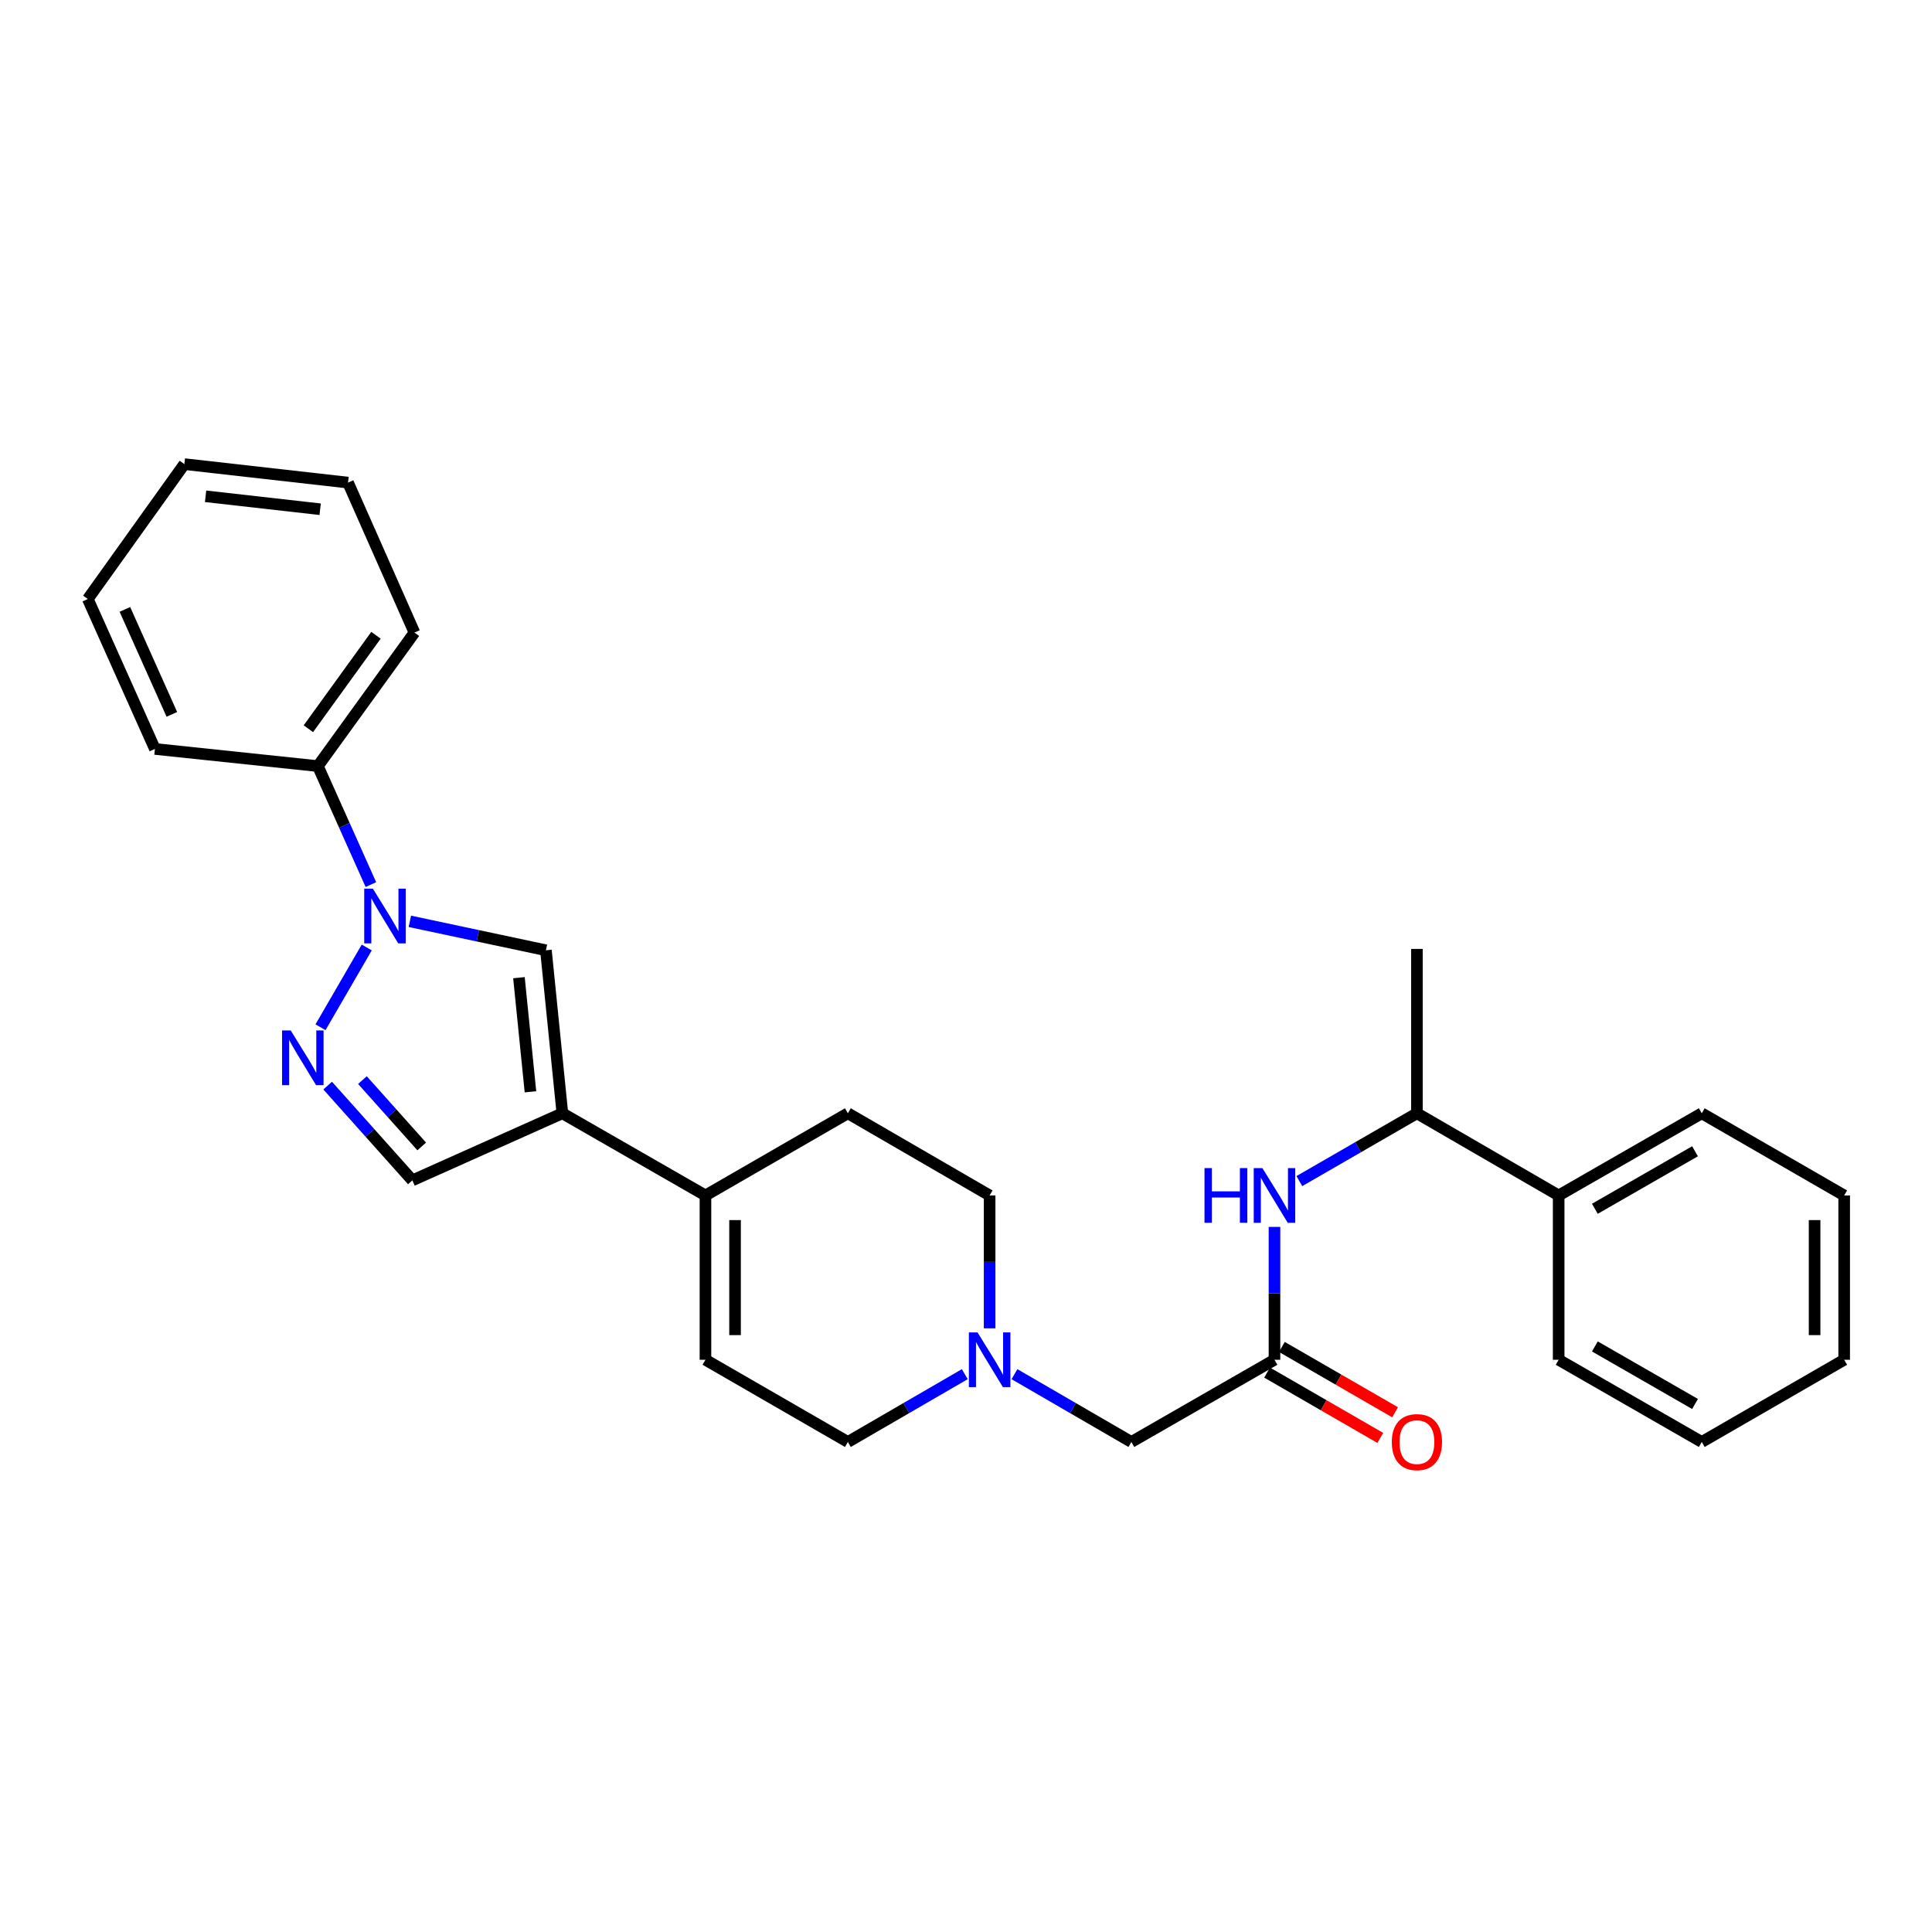 <?xml version='1.0' encoding='iso-8859-1'?>
<svg version='1.1' baseProfile='full'
              xmlns='http://www.w3.org/2000/svg'
                      xmlns:rdkit='http://www.rdkit.org/xml'
                      xmlns:xlink='http://www.w3.org/1999/xlink'
                  xml:space='preserve'
width='1000px' height='1000px' viewBox='0 0 1000 1000'>
<!-- END OF HEADER -->
<rect style='opacity:1.0;fill:#FFFFFF;stroke:none' width='1000' height='1000' x='0' y='0'> </rect>
<path class='bond-1' d='M 189.824,490.425 L 165.896,531.703' style='fill:none;fill-rule:evenodd;stroke:#0000FF;stroke-width:6px;stroke-linecap:butt;stroke-linejoin:miter;stroke-opacity:1' />
<path class='bond-2' d='M 212.131,476.88 L 247.35,484.367' style='fill:none;fill-rule:evenodd;stroke:#0000FF;stroke-width:6px;stroke-linecap:butt;stroke-linejoin:miter;stroke-opacity:1' />
<path class='bond-2' d='M 247.35,484.367 L 282.568,491.853' style='fill:none;fill-rule:evenodd;stroke:#000000;stroke-width:6px;stroke-linecap:butt;stroke-linejoin:miter;stroke-opacity:1' />
<path class='bond-9' d='M 191.973,457.859 L 178.25,427.195' style='fill:none;fill-rule:evenodd;stroke:#0000FF;stroke-width:6px;stroke-linecap:butt;stroke-linejoin:miter;stroke-opacity:1' />
<path class='bond-9' d='M 178.25,427.195 L 164.526,396.531' style='fill:none;fill-rule:evenodd;stroke:#000000;stroke-width:6px;stroke-linecap:butt;stroke-linejoin:miter;stroke-opacity:1' />
<path class='bond-0' d='M 291.078,576.232 L 282.568,491.853' style='fill:none;fill-rule:evenodd;stroke:#000000;stroke-width:6px;stroke-linecap:butt;stroke-linejoin:miter;stroke-opacity:1' />
<path class='bond-0' d='M 274.562,565.112 L 268.605,506.047' style='fill:none;fill-rule:evenodd;stroke:#000000;stroke-width:6px;stroke-linecap:butt;stroke-linejoin:miter;stroke-opacity:1' />
<path class='bond-3' d='M 291.078,576.232 L 365.143,618.762' style='fill:none;fill-rule:evenodd;stroke:#000000;stroke-width:6px;stroke-linecap:butt;stroke-linejoin:miter;stroke-opacity:1' />
<path class='bond-28' d='M 291.078,576.232 L 213.438,610.959' style='fill:none;fill-rule:evenodd;stroke:#000000;stroke-width:6px;stroke-linecap:butt;stroke-linejoin:miter;stroke-opacity:1' />
<path class='bond-4' d='M 169.599,561.909 L 191.519,586.434' style='fill:none;fill-rule:evenodd;stroke:#0000FF;stroke-width:6px;stroke-linecap:butt;stroke-linejoin:miter;stroke-opacity:1' />
<path class='bond-4' d='M 191.519,586.434 L 213.438,610.959' style='fill:none;fill-rule:evenodd;stroke:#000000;stroke-width:6px;stroke-linecap:butt;stroke-linejoin:miter;stroke-opacity:1' />
<path class='bond-4' d='M 187.595,559.06 L 202.939,576.227' style='fill:none;fill-rule:evenodd;stroke:#0000FF;stroke-width:6px;stroke-linecap:butt;stroke-linejoin:miter;stroke-opacity:1' />
<path class='bond-4' d='M 202.939,576.227 L 218.283,593.394' style='fill:none;fill-rule:evenodd;stroke:#000000;stroke-width:6px;stroke-linecap:butt;stroke-linejoin:miter;stroke-opacity:1' />
<path class='bond-8' d='M 365.143,618.762 L 365.143,703.813' style='fill:none;fill-rule:evenodd;stroke:#000000;stroke-width:6px;stroke-linecap:butt;stroke-linejoin:miter;stroke-opacity:1' />
<path class='bond-8' d='M 380.46,631.519 L 380.46,691.055' style='fill:none;fill-rule:evenodd;stroke:#000000;stroke-width:6px;stroke-linecap:butt;stroke-linejoin:miter;stroke-opacity:1' />
<path class='bond-13' d='M 365.143,618.762 L 438.86,576.232' style='fill:none;fill-rule:evenodd;stroke:#000000;stroke-width:6px;stroke-linecap:butt;stroke-linejoin:miter;stroke-opacity:1' />
<path class='bond-5' d='M 659.67,703.813 L 585.596,746.36' style='fill:none;fill-rule:evenodd;stroke:#000000;stroke-width:6px;stroke-linecap:butt;stroke-linejoin:miter;stroke-opacity:1' />
<path class='bond-6' d='M 659.67,703.813 L 659.67,669.43' style='fill:none;fill-rule:evenodd;stroke:#000000;stroke-width:6px;stroke-linecap:butt;stroke-linejoin:miter;stroke-opacity:1' />
<path class='bond-6' d='M 659.67,669.43 L 659.67,635.048' style='fill:none;fill-rule:evenodd;stroke:#0000FF;stroke-width:6px;stroke-linecap:butt;stroke-linejoin:miter;stroke-opacity:1' />
<path class='bond-12' d='M 655.842,710.446 L 685.141,727.354' style='fill:none;fill-rule:evenodd;stroke:#000000;stroke-width:6px;stroke-linecap:butt;stroke-linejoin:miter;stroke-opacity:1' />
<path class='bond-12' d='M 685.141,727.354 L 714.439,744.263' style='fill:none;fill-rule:evenodd;stroke:#FF0000;stroke-width:6px;stroke-linecap:butt;stroke-linejoin:miter;stroke-opacity:1' />
<path class='bond-12' d='M 663.498,697.18 L 692.797,714.088' style='fill:none;fill-rule:evenodd;stroke:#000000;stroke-width:6px;stroke-linecap:butt;stroke-linejoin:miter;stroke-opacity:1' />
<path class='bond-12' d='M 692.797,714.088 L 722.095,730.996' style='fill:none;fill-rule:evenodd;stroke:#FF0000;stroke-width:6px;stroke-linecap:butt;stroke-linejoin:miter;stroke-opacity:1' />
<path class='bond-10' d='M 672.538,611.339 L 702.967,593.785' style='fill:none;fill-rule:evenodd;stroke:#0000FF;stroke-width:6px;stroke-linecap:butt;stroke-linejoin:miter;stroke-opacity:1' />
<path class='bond-10' d='M 702.967,593.785 L 733.395,576.232' style='fill:none;fill-rule:evenodd;stroke:#000000;stroke-width:6px;stroke-linecap:butt;stroke-linejoin:miter;stroke-opacity:1' />
<path class='bond-7' d='M 512.228,687.527 L 512.228,653.144' style='fill:none;fill-rule:evenodd;stroke:#0000FF;stroke-width:6px;stroke-linecap:butt;stroke-linejoin:miter;stroke-opacity:1' />
<path class='bond-7' d='M 512.228,653.144 L 512.228,618.762' style='fill:none;fill-rule:evenodd;stroke:#000000;stroke-width:6px;stroke-linecap:butt;stroke-linejoin:miter;stroke-opacity:1' />
<path class='bond-11' d='M 525.088,711.271 L 555.342,728.815' style='fill:none;fill-rule:evenodd;stroke:#0000FF;stroke-width:6px;stroke-linecap:butt;stroke-linejoin:miter;stroke-opacity:1' />
<path class='bond-11' d='M 555.342,728.815 L 585.596,746.36' style='fill:none;fill-rule:evenodd;stroke:#000000;stroke-width:6px;stroke-linecap:butt;stroke-linejoin:miter;stroke-opacity:1' />
<path class='bond-30' d='M 499.368,711.271 L 469.114,728.815' style='fill:none;fill-rule:evenodd;stroke:#0000FF;stroke-width:6px;stroke-linecap:butt;stroke-linejoin:miter;stroke-opacity:1' />
<path class='bond-30' d='M 469.114,728.815 L 438.86,746.36' style='fill:none;fill-rule:evenodd;stroke:#000000;stroke-width:6px;stroke-linecap:butt;stroke-linejoin:miter;stroke-opacity:1' />
<path class='bond-14' d='M 365.143,703.813 L 438.86,746.36' style='fill:none;fill-rule:evenodd;stroke:#000000;stroke-width:6px;stroke-linecap:butt;stroke-linejoin:miter;stroke-opacity:1' />
<path class='bond-18' d='M 164.526,396.531 L 214.519,327.426' style='fill:none;fill-rule:evenodd;stroke:#000000;stroke-width:6px;stroke-linecap:butt;stroke-linejoin:miter;stroke-opacity:1' />
<path class='bond-18' d='M 159.615,377.187 L 194.61,328.814' style='fill:none;fill-rule:evenodd;stroke:#000000;stroke-width:6px;stroke-linecap:butt;stroke-linejoin:miter;stroke-opacity:1' />
<path class='bond-19' d='M 164.526,396.531 L 80.181,387.655' style='fill:none;fill-rule:evenodd;stroke:#000000;stroke-width:6px;stroke-linecap:butt;stroke-linejoin:miter;stroke-opacity:1' />
<path class='bond-15' d='M 733.395,576.232 L 806.763,618.762' style='fill:none;fill-rule:evenodd;stroke:#000000;stroke-width:6px;stroke-linecap:butt;stroke-linejoin:miter;stroke-opacity:1' />
<path class='bond-17' d='M 733.395,576.232 L 733.395,491.164' style='fill:none;fill-rule:evenodd;stroke:#000000;stroke-width:6px;stroke-linecap:butt;stroke-linejoin:miter;stroke-opacity:1' />
<path class='bond-16' d='M 438.86,576.232 L 512.228,618.762' style='fill:none;fill-rule:evenodd;stroke:#000000;stroke-width:6px;stroke-linecap:butt;stroke-linejoin:miter;stroke-opacity:1' />
<path class='bond-20' d='M 806.763,618.762 L 880.829,576.232' style='fill:none;fill-rule:evenodd;stroke:#000000;stroke-width:6px;stroke-linecap:butt;stroke-linejoin:miter;stroke-opacity:1' />
<path class='bond-20' d='M 825.5,625.665 L 877.346,595.894' style='fill:none;fill-rule:evenodd;stroke:#000000;stroke-width:6px;stroke-linecap:butt;stroke-linejoin:miter;stroke-opacity:1' />
<path class='bond-21' d='M 806.763,618.762 L 806.763,703.813' style='fill:none;fill-rule:evenodd;stroke:#000000;stroke-width:6px;stroke-linecap:butt;stroke-linejoin:miter;stroke-opacity:1' />
<path class='bond-23' d='M 214.519,327.426 L 180.141,249.795' style='fill:none;fill-rule:evenodd;stroke:#000000;stroke-width:6px;stroke-linecap:butt;stroke-linejoin:miter;stroke-opacity:1' />
<path class='bond-22' d='M 80.181,387.655 L 45.455,310.041' style='fill:none;fill-rule:evenodd;stroke:#000000;stroke-width:6px;stroke-linecap:butt;stroke-linejoin:miter;stroke-opacity:1' />
<path class='bond-22' d='M 88.954,369.758 L 64.645,315.428' style='fill:none;fill-rule:evenodd;stroke:#000000;stroke-width:6px;stroke-linecap:butt;stroke-linejoin:miter;stroke-opacity:1' />
<path class='bond-25' d='M 880.829,576.232 L 954.545,618.762' style='fill:none;fill-rule:evenodd;stroke:#000000;stroke-width:6px;stroke-linecap:butt;stroke-linejoin:miter;stroke-opacity:1' />
<path class='bond-24' d='M 806.763,703.813 L 880.829,746.36' style='fill:none;fill-rule:evenodd;stroke:#000000;stroke-width:6px;stroke-linecap:butt;stroke-linejoin:miter;stroke-opacity:1' />
<path class='bond-24' d='M 825.502,696.913 L 877.348,726.696' style='fill:none;fill-rule:evenodd;stroke:#000000;stroke-width:6px;stroke-linecap:butt;stroke-linejoin:miter;stroke-opacity:1' />
<path class='bond-26' d='M 45.455,310.041 L 95.422,240.222' style='fill:none;fill-rule:evenodd;stroke:#000000;stroke-width:6px;stroke-linecap:butt;stroke-linejoin:miter;stroke-opacity:1' />
<path class='bond-29' d='M 180.141,249.795 L 95.422,240.222' style='fill:none;fill-rule:evenodd;stroke:#000000;stroke-width:6px;stroke-linecap:butt;stroke-linejoin:miter;stroke-opacity:1' />
<path class='bond-29' d='M 165.713,263.579 L 106.41,256.878' style='fill:none;fill-rule:evenodd;stroke:#000000;stroke-width:6px;stroke-linecap:butt;stroke-linejoin:miter;stroke-opacity:1' />
<path class='bond-27' d='M 880.829,746.36 L 954.545,703.813' style='fill:none;fill-rule:evenodd;stroke:#000000;stroke-width:6px;stroke-linecap:butt;stroke-linejoin:miter;stroke-opacity:1' />
<path class='bond-31' d='M 954.545,618.762 L 954.545,703.813' style='fill:none;fill-rule:evenodd;stroke:#000000;stroke-width:6px;stroke-linecap:butt;stroke-linejoin:miter;stroke-opacity:1' />
<path class='bond-31' d='M 939.229,631.519 L 939.229,691.055' style='fill:none;fill-rule:evenodd;stroke:#000000;stroke-width:6px;stroke-linecap:butt;stroke-linejoin:miter;stroke-opacity:1' />
<path  class='atom-0' d='M 193.002 459.985
L 202.282 474.985
Q 203.202 476.465, 204.682 479.145
Q 206.162 481.825, 206.242 481.985
L 206.242 459.985
L 210.002 459.985
L 210.002 488.305
L 206.122 488.305
L 196.162 471.905
Q 195.002 469.985, 193.762 467.785
Q 192.562 465.585, 192.202 464.905
L 192.202 488.305
L 188.522 488.305
L 188.522 459.985
L 193.002 459.985
' fill='#0000FF'/>
<path  class='atom-2' d='M 150.472 533.353
L 159.752 548.353
Q 160.672 549.833, 162.152 552.513
Q 163.632 555.193, 163.712 555.353
L 163.712 533.353
L 167.472 533.353
L 167.472 561.673
L 163.592 561.673
L 153.632 545.273
Q 152.472 543.353, 151.232 541.153
Q 150.032 538.953, 149.672 538.273
L 149.672 561.673
L 145.992 561.673
L 145.992 533.353
L 150.472 533.353
' fill='#0000FF'/>
<path  class='atom-7' d='M 623.45 604.602
L 627.29 604.602
L 627.29 616.642
L 641.77 616.642
L 641.77 604.602
L 645.61 604.602
L 645.61 632.922
L 641.77 632.922
L 641.77 619.842
L 627.29 619.842
L 627.29 632.922
L 623.45 632.922
L 623.45 604.602
' fill='#0000FF'/>
<path  class='atom-7' d='M 653.41 604.602
L 662.69 619.602
Q 663.61 621.082, 665.09 623.762
Q 666.57 626.442, 666.65 626.602
L 666.65 604.602
L 670.41 604.602
L 670.41 632.922
L 666.53 632.922
L 656.57 616.522
Q 655.41 614.602, 654.17 612.402
Q 652.97 610.202, 652.61 609.522
L 652.61 632.922
L 648.93 632.922
L 648.93 604.602
L 653.41 604.602
' fill='#0000FF'/>
<path  class='atom-8' d='M 505.968 689.653
L 515.248 704.653
Q 516.168 706.133, 517.648 708.813
Q 519.128 711.493, 519.208 711.653
L 519.208 689.653
L 522.968 689.653
L 522.968 717.973
L 519.088 717.973
L 509.128 701.573
Q 507.968 699.653, 506.728 697.453
Q 505.528 695.253, 505.168 694.573
L 505.168 717.973
L 501.488 717.973
L 501.488 689.653
L 505.968 689.653
' fill='#0000FF'/>
<path  class='atom-13' d='M 720.395 746.44
Q 720.395 739.64, 723.755 735.84
Q 727.115 732.04, 733.395 732.04
Q 739.675 732.04, 743.035 735.84
Q 746.395 739.64, 746.395 746.44
Q 746.395 753.32, 742.995 757.24
Q 739.595 761.12, 733.395 761.12
Q 727.155 761.12, 723.755 757.24
Q 720.395 753.36, 720.395 746.44
M 733.395 757.92
Q 737.715 757.92, 740.035 755.04
Q 742.395 752.12, 742.395 746.44
Q 742.395 740.88, 740.035 738.08
Q 737.715 735.24, 733.395 735.24
Q 729.075 735.24, 726.715 738.04
Q 724.395 740.84, 724.395 746.44
Q 724.395 752.16, 726.715 755.04
Q 729.075 757.92, 733.395 757.92
' fill='#FF0000'/>
</svg>
